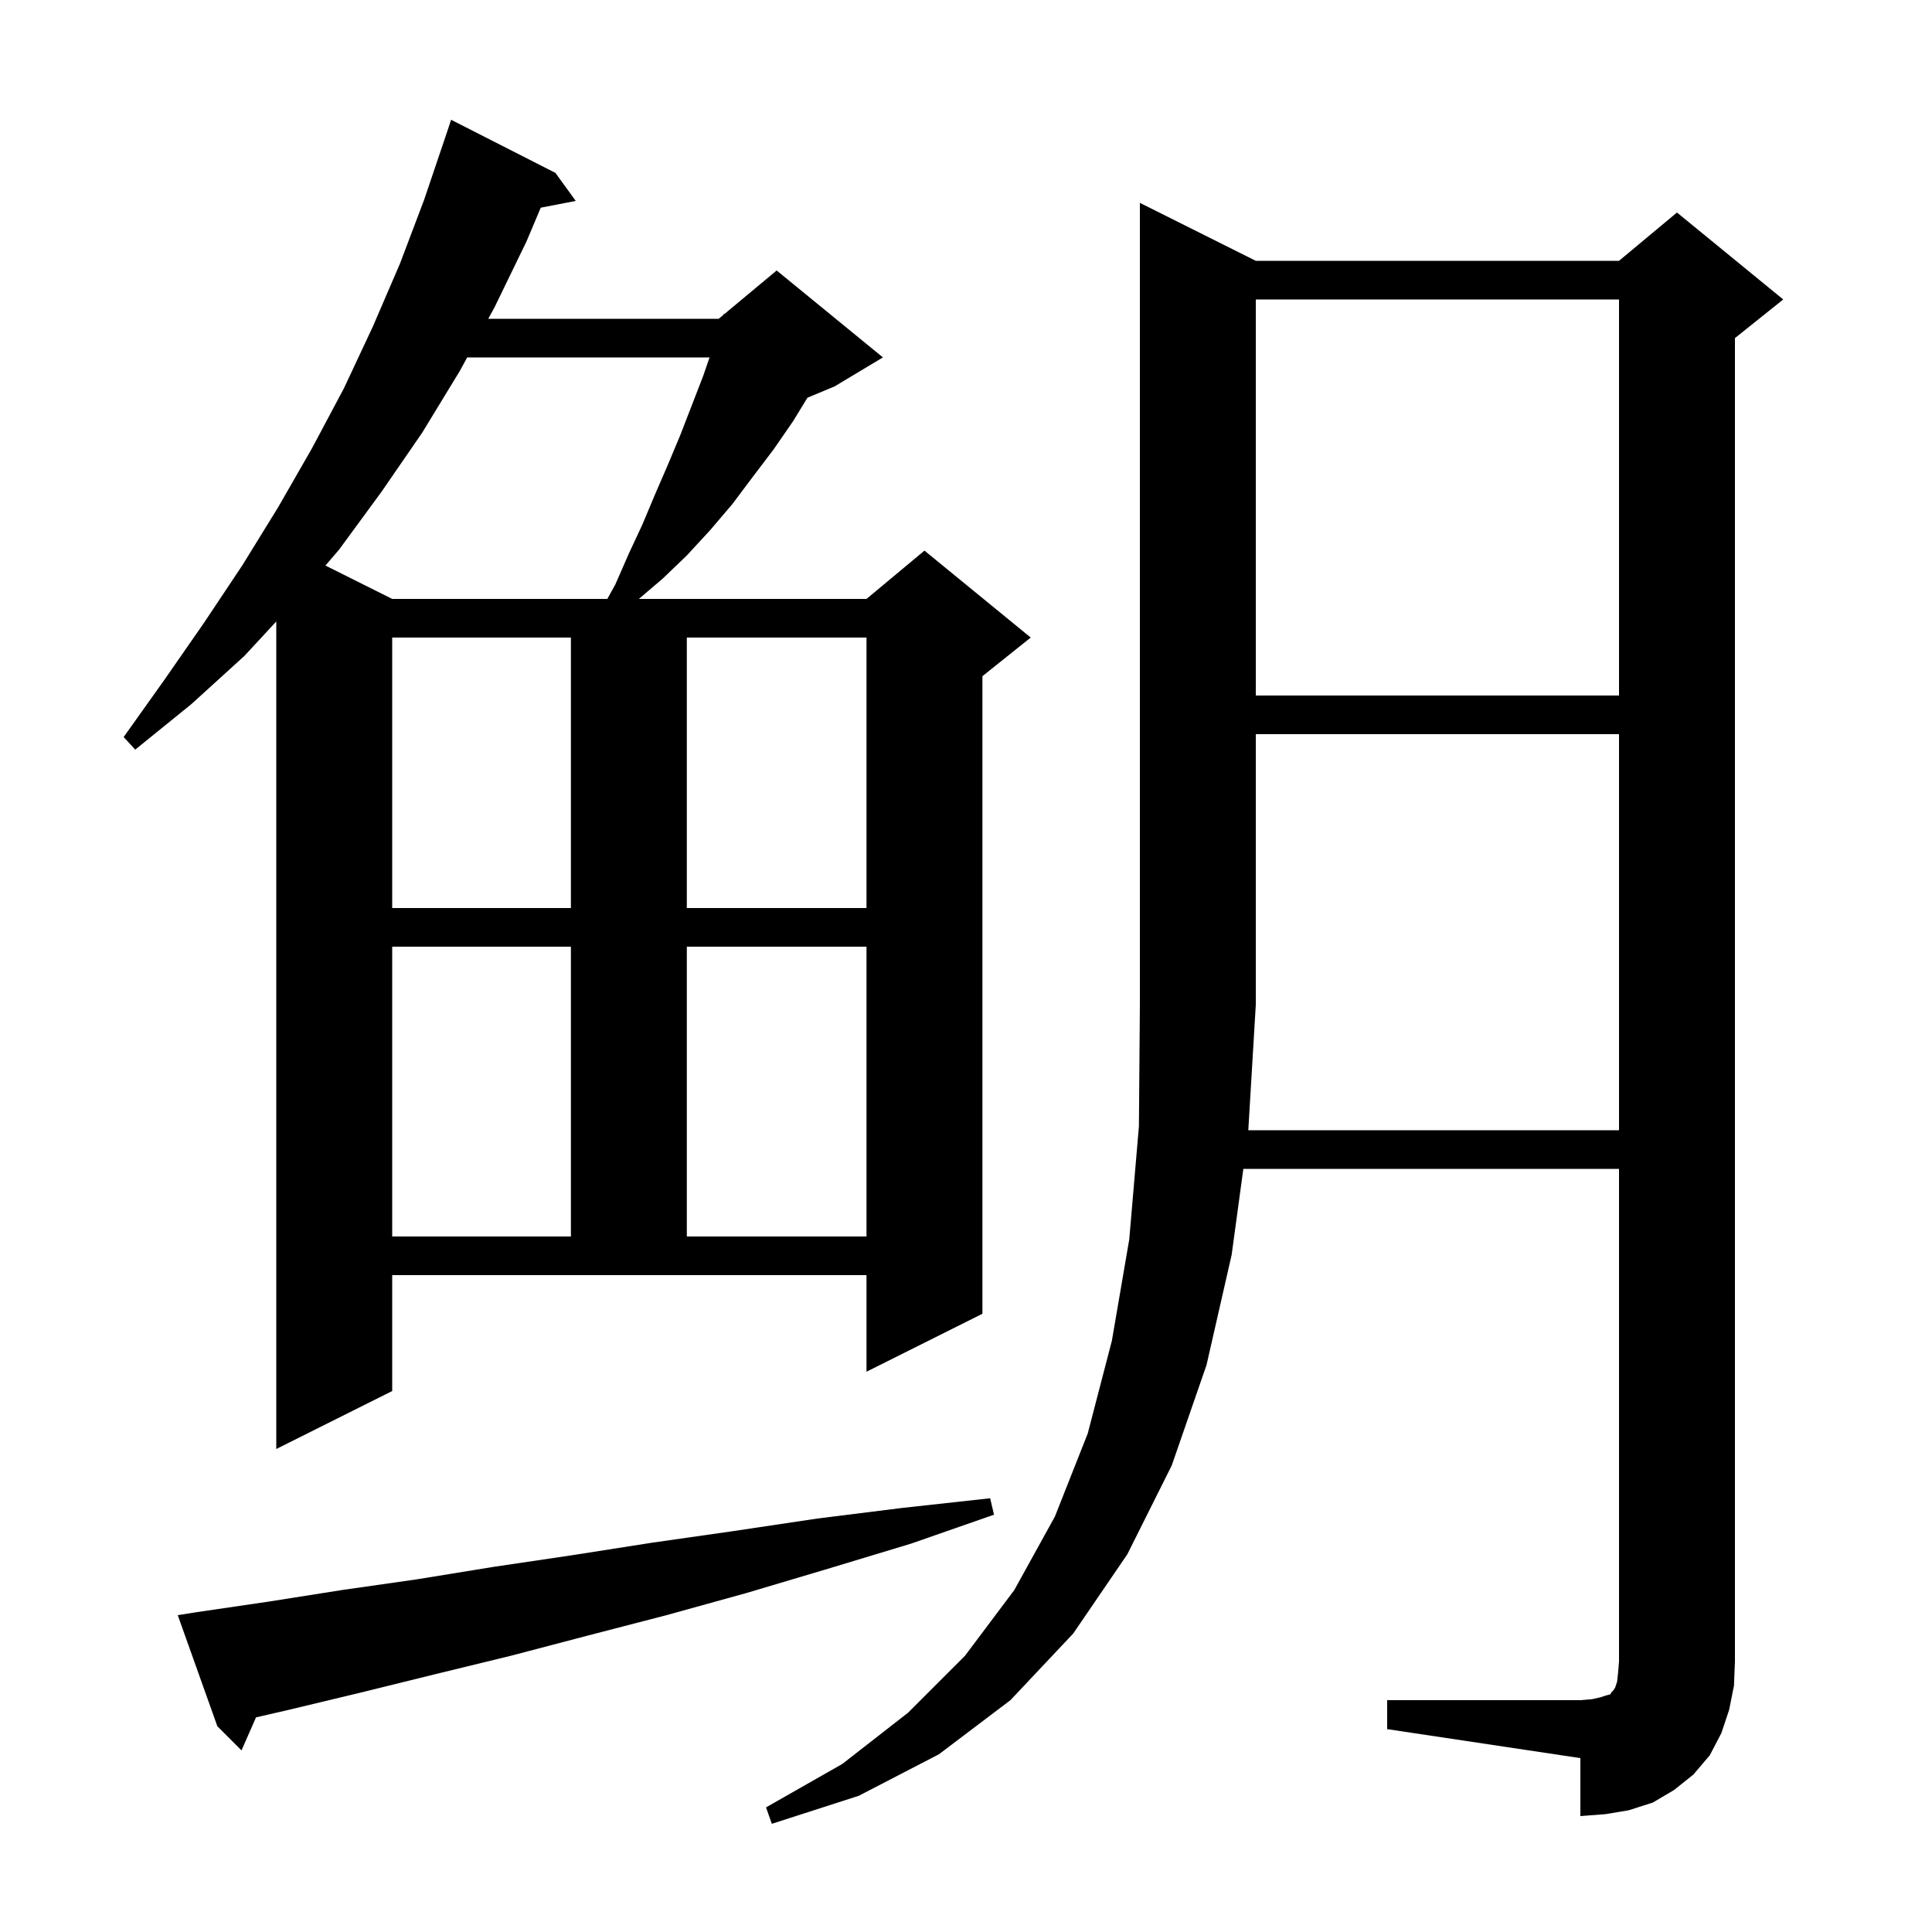 <svg xmlns="http://www.w3.org/2000/svg" xmlns:xlink="http://www.w3.org/1999/xlink" version="1.1" baseProfile="full" viewBox="0 0 200 200" width="200" height="200"><g fill="currentColor"><path d="M 167.6 117.0 L 167.6 76.0 L 130.0 76.0 L 130.0 104.0 L 129.224 117.0 Z M 20.3 166.9 L 27.8 165.8 L 35.4 164.6 L 43.1 163.5 L 51.1 162.2 L 59.2 161.0 L 67.5 159.7 L 75.9 158.5 L 84.6 157.2 L 93.4 156.1 L 102.5 155.1 L 102.9 156.8 L 94.3 159.8 L 85.7 162.4 L 77.3 164.9 L 69.0 167.2 L 60.9 169.3 L 52.9 171.4 L 45.1 173.3 L 37.4 175.2 L 29.9 177.0 L 26.503 177.781 L 25.0 181.2 L 22.5 178.7 L 18.4 167.2 Z M 40.6 144.0 L 28.6 150.0 L 28.6 64.336 L 25.3 67.9 L 19.8 72.9 L 14.0 77.6 L 12.8 76.3 L 17.0 70.4 L 21.1 64.5 L 25.1 58.5 L 28.8 52.5 L 32.3 46.4 L 35.6 40.2 L 38.6 33.8 L 41.4 27.3 L 43.9 20.7 L 46.2 13.9 L 46.7 12.4 L 57.5 17.9 L 59.6 20.8 L 55.979 21.499 L 54.5 25.0 L 51.2 31.8 L 50.545 33.0 L 74.4 33.0 L 74.865 32.613 L 74.9 32.5 L 74.965 32.529 L 80.4 28.0 L 91.4 37.0 L 86.4 40.0 L 83.588 41.171 L 82.1 43.6 L 80.1 46.5 L 77.9 49.4 L 75.8 52.2 L 73.5 54.9 L 71.1 57.5 L 68.6 59.9 L 66.135 62.0 L 89.7 62.0 L 95.7 57.0 L 106.7 66.0 L 101.7 70.0 L 101.7 136.0 L 89.7 142.0 L 89.7 132.0 L 40.6 132.0 Z M 40.6 98.0 L 40.6 128.0 L 59.1 128.0 L 59.1 98.0 Z M 71.1 98.0 L 71.1 128.0 L 89.7 128.0 L 89.7 98.0 Z M 40.6 66.0 L 40.6 94.0 L 59.1 94.0 L 59.1 66.0 Z M 71.1 66.0 L 71.1 94.0 L 89.7 94.0 L 89.7 66.0 Z M 130.0 31.0 L 130.0 72.0 L 167.6 72.0 L 167.6 31.0 Z M 48.364 37.0 L 47.6 38.4 L 43.7 44.8 L 39.5 50.9 L 35.1 56.9 L 33.69 58.545 L 40.6 62.0 L 62.872 62.0 L 63.7 60.5 L 65.1 57.3 L 66.5 54.3 L 67.8 51.2 L 69.1 48.2 L 70.4 45.1 L 72.8 38.9 L 73.453 37.0 Z M 179.0 177.0 L 178.2 179.4 L 177.0 181.7 L 175.3 183.7 L 173.3 185.3 L 171.1 186.6 L 168.6 187.4 L 166.2 187.8 L 163.6 188.0 L 163.6 182.0 L 143.6 179.0 L 143.6 176.0 L 163.6 176.0 L 164.8 175.9 L 165.7 175.7 L 166.3 175.5 L 166.7 175.4 L 166.8 175.2 L 167.0 175.0 L 167.2 174.7 L 167.4 174.1 L 167.5 173.2 L 167.6 172.0 L 167.6 121.0 L 128.71 121.0 L 127.5 129.9 L 124.9 141.3 L 121.3 151.7 L 116.7 160.9 L 111.1 169.1 L 104.6 176.0 L 97.2 181.6 L 88.9 185.9 L 79.9 188.8 L 79.3 187.1 L 87.2 182.6 L 94.0 177.3 L 99.9 171.4 L 105.0 164.6 L 109.2 157.0 L 112.6 148.4 L 115.1 138.8 L 116.9 128.3 L 117.9 116.6 L 118.0 104.0 L 118.0 21.0 L 130.0 27.0 L 167.6 27.0 L 173.6 22.0 L 184.6 31.0 L 179.6 35.0 L 179.6 172.0 L 179.5 174.5 Z "/></g></svg>